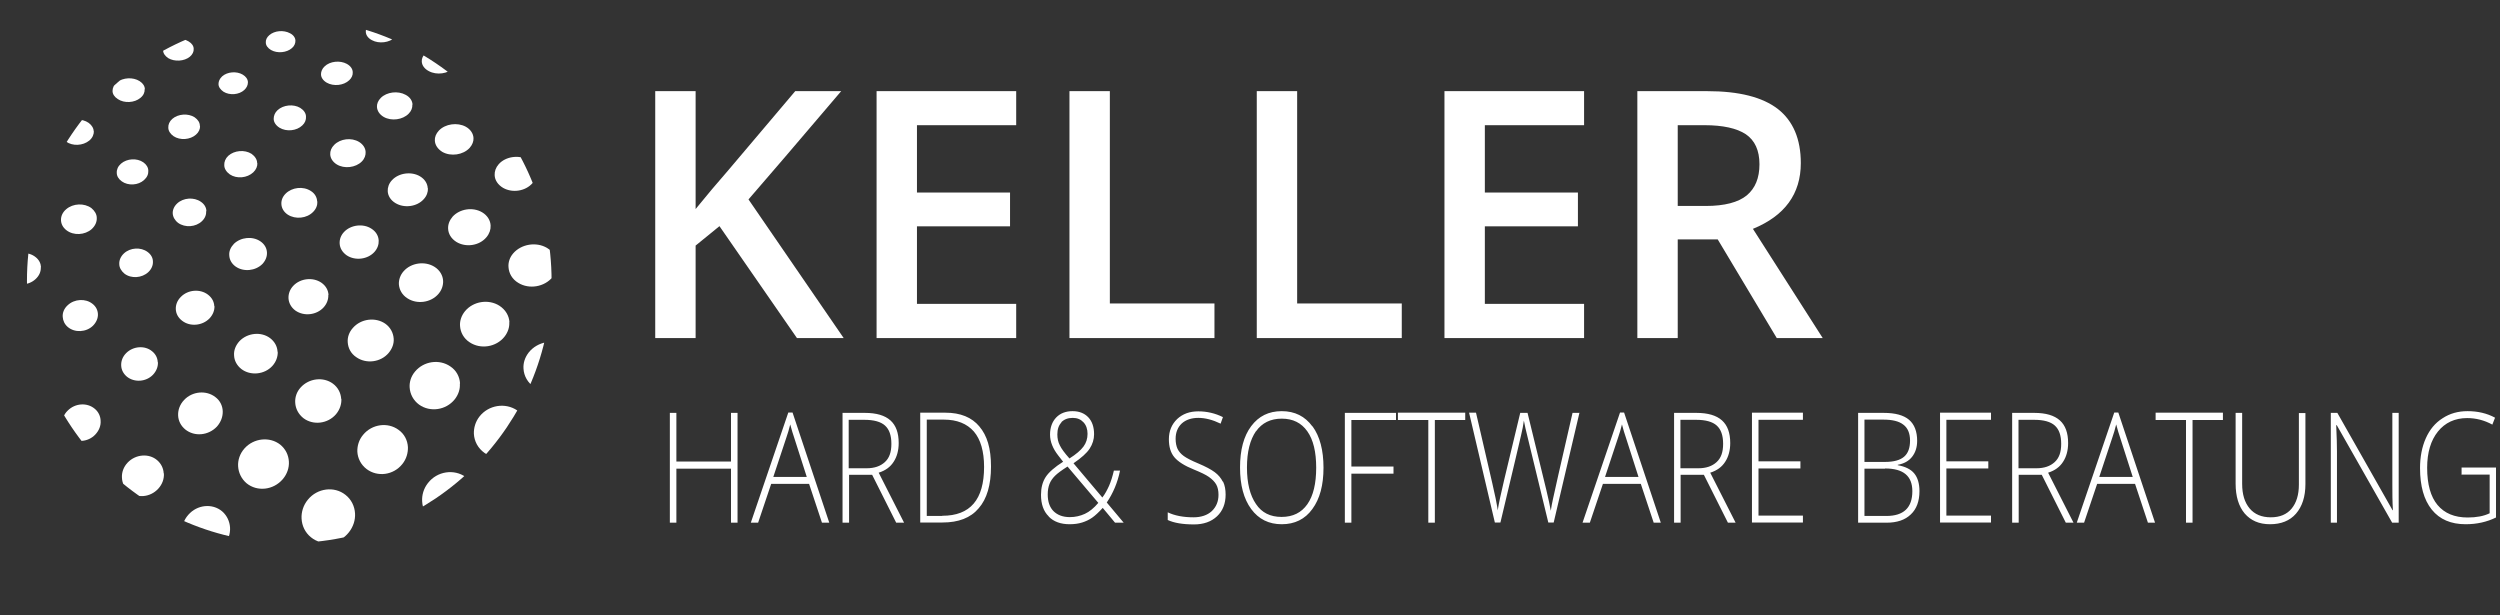 <?xml version="1.0" encoding="UTF-8" standalone="no"?>
<!DOCTYPE svg PUBLIC "-//W3C//DTD SVG 1.1//EN" "http://www.w3.org/Graphics/SVG/1.1/DTD/svg11.dtd">
<svg width="100%" height="100%" viewBox="0 0 130 32" version="1.1" xmlns="http://www.w3.org/2000/svg" xmlns:xlink="http://www.w3.org/1999/xlink" xml:space="preserve" xmlns:serif="http://www.serif.com/" style="fill-rule:evenodd;clip-rule:evenodd;stroke-linejoin:round;stroke-miterlimit:2;">
    <rect x="0" y="0" width="130" height="32" fill="#333333" stroke="none"/>
    <g transform="matrix(1,0,0,1,1.402,0.96)">
        <g id="Ebene_1-2">
            <g>
                <g>
                    <clipPath id="_clip1">
                        <path d="M13.64,0C6.11,0 0,6.11 0,13.64C0,21.17 6.11,27.28 13.64,27.28C21.17,27.28 27.28,21.17 27.28,13.64C27.28,6.11 21.17,0 13.64,0Z"/>
                    </clipPath>
                    <g clip-path="url(#_clip1)">
                        <path d="M27.79,1.29C27.78,1.07 27.63,0.86 27.36,0.73C26.9,0.52 26.28,0.62 25.95,0.97C25.81,1.11 25.75,1.28 25.76,1.43C25.77,1.65 25.92,1.86 26.19,1.99C26.65,2.21 27.28,2.1 27.61,1.75C27.74,1.6 27.8,1.44 27.79,1.29" style="fill:white;fill-rule:nonzero;"/>
                        <path d="M24.62,-0.15C24.61,-0.34 24.48,-0.52 24.24,-0.63C23.83,-0.82 23.26,-0.73 22.97,-0.44C22.84,-0.31 22.79,-0.17 22.79,-0.03C22.79,0.16 22.93,0.34 23.16,0.45C23.57,0.65 24.14,0.56 24.44,0.25C24.56,0.12 24.62,-0.02 24.61,-0.16" style="fill:white;fill-rule:nonzero;"/>
                        <path d="M28.78,5.34C28.77,5.09 28.61,4.85 28.32,4.71C27.84,4.47 27.18,4.58 26.84,4.96C26.7,5.12 26.63,5.31 26.64,5.49C26.65,5.74 26.81,5.98 27.09,6.13C27.57,6.38 28.25,6.27 28.59,5.87C28.73,5.71 28.79,5.52 28.78,5.35" style="fill:white;fill-rule:nonzero;"/>
                        <path d="M25.53,3.71C25.52,3.49 25.38,3.28 25.12,3.15C24.68,2.93 24.07,3.03 23.75,3.37C23.61,3.52 23.55,3.69 23.56,3.85C23.57,4.07 23.71,4.28 23.96,4.41C24.4,4.64 25.03,4.54 25.35,4.19C25.48,4.04 25.54,3.87 25.53,3.71" style="fill:white;fill-rule:nonzero;"/>
                        <path d="M22.39,2.12C22.38,1.92 22.25,1.73 22.02,1.62C21.61,1.41 21.03,1.5 20.72,1.8C20.59,1.94 20.52,2.09 20.53,2.24C20.54,2.44 20.67,2.62 20.9,2.74C21.31,2.96 21.89,2.88 22.2,2.56C22.33,2.42 22.39,2.27 22.38,2.12" style="fill:white;fill-rule:nonzero;"/>
                        <path d="M19.32,0.58C19.32,0.41 19.2,0.25 18.99,0.14C18.62,-0.05 18.09,0.02 17.8,0.29C17.67,0.41 17.61,0.55 17.62,0.69C17.62,0.86 17.74,1.03 17.94,1.13C18.31,1.33 18.85,1.26 19.14,0.98C19.27,0.86 19.33,0.72 19.32,0.58" style="fill:white;fill-rule:nonzero;"/>
                        <path d="M26.49,8C26.48,7.74 26.32,7.49 26.04,7.34C25.56,7.08 24.88,7.18 24.53,7.58C24.38,7.75 24.31,7.95 24.32,8.15C24.33,8.41 24.49,8.65 24.76,8.81C25.25,9.09 25.93,8.98 26.29,8.56C26.44,8.38 26.51,8.19 26.5,7.99" style="fill:white;fill-rule:nonzero;"/>
                        <path d="M23.22,6.22C23.21,5.99 23.07,5.77 22.82,5.63C22.38,5.39 21.75,5.48 21.42,5.83C21.27,5.99 21.2,6.17 21.21,6.35C21.22,6.58 21.36,6.79 21.6,6.94C22.04,7.19 22.68,7.1 23.02,6.73C23.16,6.57 23.23,6.39 23.22,6.22" style="fill:white;fill-rule:nonzero;"/>
                        <path d="M20.05,4.48C20.04,4.28 19.92,4.09 19.69,3.97C19.29,3.75 18.71,3.82 18.4,4.13C18.26,4.27 18.19,4.44 18.2,4.6C18.21,4.8 18.33,4.99 18.55,5.12C18.95,5.35 19.54,5.27 19.85,4.95C19.99,4.81 20.05,4.64 20.04,4.48" style="fill:white;fill-rule:nonzero;"/>
                        <path d="M16.94,2.8C16.94,2.63 16.83,2.47 16.63,2.36C16.28,2.17 15.76,2.22 15.48,2.49C15.35,2.61 15.29,2.76 15.29,2.9C15.29,3.07 15.4,3.23 15.59,3.34C15.94,3.54 16.47,3.49 16.76,3.21C16.89,3.09 16.95,2.94 16.94,2.8" style="fill:white;fill-rule:nonzero;"/>
                        <path d="M13.96,1.16C13.96,1.01 13.86,0.86 13.68,0.77C13.35,0.59 12.87,0.63 12.6,0.87C12.47,0.98 12.41,1.12 12.42,1.25C12.42,1.4 12.52,1.54 12.69,1.64C13.02,1.83 13.51,1.78 13.78,1.54C13.91,1.43 13.96,1.29 13.96,1.16" style="fill:white;fill-rule:nonzero;"/>
                        <path d="M11.16,-0.44C11.16,-0.59 11.05,-0.74 10.87,-0.84C10.53,-1.03 10.01,-0.99 9.72,-0.75C9.58,-0.64 9.51,-0.49 9.52,-0.36C9.52,-0.21 9.62,-0.06 9.8,0.04C10.14,0.24 10.66,0.2 10.96,-0.05C11.1,-0.17 11.16,-0.31 11.16,-0.44" style="fill:white;fill-rule:nonzero;"/>
                        <path d="M27.56,12.75C27.54,12.43 27.36,12.12 27.04,11.93C26.48,11.6 25.7,11.73 25.28,12.22C25.1,12.43 25.02,12.69 25.04,12.93C25.06,13.25 25.23,13.56 25.55,13.75C26.12,14.1 26.91,13.96 27.33,13.45C27.5,13.23 27.58,12.98 27.57,12.75" style="fill:white;fill-rule:nonzero;"/>
                        <path d="M24.11,10.77C24.1,10.5 23.94,10.24 23.67,10.08C23.18,9.79 22.5,9.9 22.13,10.31C21.97,10.5 21.89,10.71 21.9,10.93C21.91,11.2 22.06,11.45 22.33,11.62C22.82,11.92 23.52,11.82 23.89,11.38C24.05,11.19 24.12,10.98 24.11,10.77" style="fill:white;fill-rule:nonzero;"/>
                        <path d="M20.84,8.83C20.83,8.59 20.69,8.36 20.44,8.21C19.99,7.94 19.33,8.03 18.98,8.41C18.82,8.58 18.75,8.79 18.76,8.98C18.77,9.22 18.91,9.45 19.16,9.6C19.62,9.88 20.28,9.79 20.63,9.4C20.79,9.23 20.86,9.02 20.85,8.83" style="fill:white;fill-rule:nonzero;"/>
                        <path d="M17.61,6.94C17.6,6.74 17.48,6.55 17.27,6.42C16.87,6.18 16.3,6.25 15.98,6.57C15.83,6.72 15.76,6.89 15.77,7.07C15.78,7.27 15.9,7.46 16.11,7.59C16.5,7.83 17.09,7.76 17.41,7.44C17.56,7.29 17.62,7.11 17.61,6.94" style="fill:white;fill-rule:nonzero;"/>
                        <path d="M14.51,5.11C14.51,4.93 14.4,4.77 14.21,4.65C13.86,4.44 13.33,4.49 13.03,4.77C12.89,4.9 12.83,5.06 12.83,5.22C12.83,5.39 12.94,5.56 13.13,5.68C13.49,5.9 14.02,5.85 14.32,5.56C14.46,5.43 14.52,5.27 14.51,5.11" style="fill:white;fill-rule:nonzero;"/>
                        <path d="M11.49,3.32C11.49,3.17 11.39,3.02 11.22,2.92C10.9,2.73 10.42,2.77 10.15,3.01C10.02,3.13 9.96,3.27 9.96,3.41C9.96,3.56 10.06,3.7 10.22,3.81C10.54,4.01 11.03,3.97 11.3,3.72C11.43,3.6 11.49,3.46 11.49,3.32" style="fill:white;fill-rule:nonzero;"/>
                        <path d="M8.67,1.58C8.67,1.43 8.57,1.29 8.4,1.19C8.07,0.99 7.57,1.02 7.28,1.26C7.14,1.38 7.07,1.52 7.08,1.66C7.08,1.81 7.18,1.95 7.34,2.06C7.67,2.26 8.18,2.23 8.47,1.99C8.61,1.87 8.68,1.73 8.67,1.58" style="fill:white;fill-rule:nonzero;"/>
                        <path d="M5.96,-0.12C5.96,-0.27 5.86,-0.42 5.68,-0.53C5.33,-0.74 4.78,-0.72 4.46,-0.48C4.3,-0.36 4.22,-0.2 4.23,-0.05C4.24,0.1 4.33,0.25 4.51,0.36C4.87,0.58 5.42,0.56 5.74,0.3C5.9,0.18 5.97,0.02 5.97,-0.13" style="fill:white;fill-rule:nonzero;"/>
                        <path d="M28.62,18.01C28.6,17.63 28.4,17.26 28.04,17.03C27.42,16.64 26.55,16.79 26.09,17.37C25.89,17.63 25.8,17.92 25.82,18.21C25.84,18.59 26.04,18.95 26.39,19.18C27.02,19.6 27.9,19.44 28.36,18.84C28.55,18.58 28.64,18.29 28.62,18.01" style="fill:white;fill-rule:nonzero;"/>
                        <path d="M25.09,15.8C25.07,15.46 24.89,15.15 24.57,14.94C24.01,14.58 23.21,14.7 22.78,15.22C22.59,15.45 22.5,15.73 22.52,15.99C22.54,16.32 22.71,16.64 23.02,16.84C23.59,17.22 24.4,17.09 24.83,16.55C25.01,16.32 25.1,16.05 25.08,15.79" style="fill:white;fill-rule:nonzero;"/>
                        <path d="M21.64,13.65C21.63,13.37 21.47,13.09 21.2,12.92C20.7,12.6 19.98,12.7 19.59,13.14C19.41,13.34 19.33,13.59 19.34,13.82C19.36,14.1 19.5,14.37 19.78,14.55C20.28,14.88 21.01,14.78 21.4,14.32C21.57,14.12 21.65,13.88 21.64,13.64" style="fill:white;fill-rule:nonzero;"/>
                        <path d="M18.29,11.55C18.28,11.31 18.15,11.08 17.91,10.93C17.48,10.65 16.84,10.73 16.49,11.1C16.32,11.28 16.25,11.49 16.26,11.7C16.27,11.94 16.4,12.16 16.63,12.32C17.07,12.61 17.72,12.53 18.07,12.14C18.23,11.96 18.3,11.75 18.29,11.55" style="fill:white;fill-rule:nonzero;"/>
                        <path d="M15.09,9.51C15.08,9.3 14.97,9.1 14.76,8.97C14.36,8.71 13.78,8.78 13.45,9.11C13.29,9.27 13.22,9.46 13.23,9.65C13.24,9.86 13.35,10.06 13.56,10.2C13.96,10.46 14.55,10.4 14.88,10.06C15.04,9.9 15.11,9.71 15.1,9.52" style="fill:white;fill-rule:nonzero;"/>
                        <path d="M11.97,7.52C11.97,7.34 11.86,7.17 11.68,7.04C11.32,6.81 10.78,6.86 10.47,7.14C10.32,7.28 10.25,7.46 10.26,7.63C10.26,7.81 10.37,7.98 10.55,8.11C10.91,8.35 11.45,8.3 11.77,8C11.92,7.86 11.99,7.68 11.98,7.52" style="fill:white;fill-rule:nonzero;"/>
                        <path d="M8.99,5.58C8.99,5.41 8.89,5.26 8.72,5.14C8.38,4.92 7.86,4.96 7.56,5.22C7.41,5.35 7.34,5.52 7.35,5.68C7.35,5.84 7.45,6 7.62,6.12C7.96,6.35 8.49,6.31 8.79,6.04C8.94,5.91 9.01,5.74 9,5.59" style="fill:white;fill-rule:nonzero;"/>
                        <path d="M6.13,3.68C6.13,3.52 6.03,3.37 5.86,3.26C5.52,3.04 4.99,3.07 4.68,3.32C4.52,3.45 4.45,3.61 4.45,3.77C4.45,3.93 4.55,4.08 4.72,4.19C5.06,4.42 5.59,4.39 5.9,4.13C6.06,4 6.13,3.84 6.12,3.68" style="fill:white;fill-rule:nonzero;"/>
                        <path d="M3.48,1.83C3.48,1.66 3.37,1.49 3.18,1.36C2.79,1.11 2.18,1.13 1.81,1.4C1.62,1.54 1.53,1.73 1.54,1.91C1.54,2.08 1.65,2.25 1.83,2.38C2.22,2.64 2.84,2.62 3.21,2.33C3.4,2.19 3.48,2 3.48,1.82" style="fill:white;fill-rule:nonzero;"/>
                        <path d="M0.76,0.03C0.76,-0.13 0.66,-0.29 0.47,-0.41C0.09,-0.66 -0.51,-0.65 -0.88,-0.39C-1.08,-0.26 -1.17,-0.08 -1.16,0.1C-1.16,0.26 -1.06,0.42 -0.88,0.54C-0.5,0.8 0.11,0.79 0.48,0.52C0.67,0.38 0.76,0.21 0.75,0.03" style="fill:white;fill-rule:nonzero;"/>
                        <path d="M29.73,23.82C29.71,23.37 29.48,22.94 29.08,22.67C28.39,22.21 27.43,22.38 26.93,23.06C26.71,23.36 26.61,23.71 26.63,24.05C26.65,24.49 26.87,24.92 27.26,25.19C27.96,25.69 28.94,25.51 29.44,24.8C29.65,24.5 29.74,24.15 29.73,23.82" style="fill:white;fill-rule:nonzero;"/>
                        <path d="M26.05,21.37C26.03,20.98 25.84,20.61 25.49,20.38C24.87,19.96 24,20.1 23.53,20.7C23.32,20.97 23.23,21.29 23.24,21.6C23.26,21.98 23.45,22.35 23.79,22.59C24.41,23.03 25.3,22.89 25.77,22.26C25.97,21.99 26.06,21.68 26.05,21.37" style="fill:white;fill-rule:nonzero;"/>
                        <path d="M22.52,18.98C22.5,18.63 22.33,18.3 22.01,18.09C21.44,17.7 20.63,17.82 20.18,18.36C19.97,18.61 19.88,18.91 19.9,19.19C19.92,19.53 20.09,19.86 20.39,20.08C20.96,20.49 21.79,20.37 22.24,19.81C22.44,19.56 22.53,19.27 22.51,18.99" style="fill:white;fill-rule:nonzero;"/>
                        <path d="M19.07,16.65C19.05,16.35 18.9,16.06 18.63,15.87C18.12,15.52 17.37,15.61 16.95,16.09C16.75,16.31 16.66,16.58 16.68,16.84C16.7,17.14 16.84,17.42 17.12,17.61C17.64,17.98 18.4,17.88 18.81,17.39C19,17.16 19.09,16.9 19.07,16.65" style="fill:white;fill-rule:nonzero;"/>
                        <path d="M15.68,14.38C15.67,14.13 15.54,13.9 15.31,13.74C14.87,13.44 14.22,13.51 13.85,13.9C13.67,14.09 13.59,14.32 13.6,14.55C13.61,14.79 13.74,15.03 13.96,15.19C14.4,15.5 15.06,15.43 15.43,15.02C15.6,14.83 15.68,14.6 15.67,14.38" style="fill:white;fill-rule:nonzero;"/>
                        <path d="M12.48,12.17C12.47,11.95 12.36,11.74 12.14,11.59C11.73,11.31 11.12,11.37 10.76,11.72C10.59,11.9 10.5,12.11 10.52,12.32C10.53,12.54 10.64,12.75 10.85,12.9C11.26,13.19 11.88,13.13 12.24,12.77C12.41,12.59 12.49,12.38 12.48,12.17" style="fill:white;fill-rule:nonzero;"/>
                        <path d="M9.33,10.02C9.33,9.83 9.22,9.65 9.04,9.53C8.68,9.28 8.13,9.32 7.81,9.62C7.65,9.77 7.57,9.96 7.58,10.14C7.59,10.32 7.69,10.5 7.86,10.63C8.22,10.89 8.78,10.85 9.1,10.54C9.26,10.39 9.33,10.2 9.32,10.02" style="fill:white;fill-rule:nonzero;"/>
                        <path d="M6.31,7.92C6.31,7.75 6.21,7.59 6.05,7.48C5.72,7.25 5.2,7.28 4.89,7.55C4.73,7.69 4.66,7.86 4.67,8.03C4.67,8.19 4.76,8.35 4.93,8.47C5.26,8.71 5.79,8.68 6.09,8.4C6.25,8.26 6.32,8.09 6.31,7.92" style="fill:white;fill-rule:nonzero;"/>
                        <path d="M3.47,5.87C3.47,5.71 3.37,5.55 3.21,5.43C2.87,5.19 2.33,5.21 2.01,5.47C1.84,5.61 1.76,5.78 1.77,5.96C1.77,6.12 1.86,6.28 2.03,6.4C2.37,6.65 2.91,6.62 3.24,6.35C3.41,6.21 3.48,6.03 3.48,5.86" style="fill:white;fill-rule:nonzero;"/>
                        <path d="M0.76,3.87C0.76,3.7 0.66,3.53 0.48,3.41C0.11,3.15 -0.49,3.16 -0.86,3.44C-1.06,3.59 -1.15,3.78 -1.14,3.97C-1.14,4.14 -1.04,4.31 -0.87,4.43C-0.5,4.7 0.11,4.69 0.48,4.4C0.67,4.25 0.76,4.06 0.75,3.87" style="fill:white;fill-rule:nonzero;"/>
                        <path d="M27.04,27.51C27.02,27.06 26.8,26.63 26.42,26.36C25.75,25.87 24.8,26.04 24.29,26.73C24.06,27.04 23.96,27.41 23.98,27.77C24,28.21 24.21,28.64 24.58,28.92C25.26,29.43 26.23,29.26 26.74,28.55C26.96,28.24 27.06,27.87 27.04,27.52" style="fill:white;fill-rule:nonzero;"/>
                        <path d="M23.36,24.86C23.34,24.47 23.15,24.09 22.82,23.85C22.21,23.41 21.33,23.54 20.85,24.16C20.63,24.44 20.53,24.78 20.55,25.11C20.57,25.5 20.75,25.87 21.08,26.12C21.69,26.59 22.59,26.45 23.07,25.81C23.29,25.52 23.38,25.19 23.36,24.87" style="fill:white;fill-rule:nonzero;"/>
                        <path d="M19.81,22.29C19.79,21.94 19.63,21.61 19.32,21.39C18.76,20.98 17.94,21.09 17.48,21.65C17.26,21.91 17.17,22.23 17.18,22.53C17.2,22.87 17.36,23.2 17.66,23.43C18.23,23.86 19.06,23.75 19.52,23.17C19.73,22.91 19.82,22.59 19.81,22.29" style="fill:white;fill-rule:nonzero;"/>
                        <path d="M16.34,19.78C16.32,19.48 16.18,19.19 15.91,18.99C15.41,18.62 14.66,18.71 14.23,19.19C14.02,19.42 13.93,19.71 13.95,19.99C13.97,20.29 14.11,20.57 14.37,20.78C14.88,21.17 15.64,21.08 16.07,20.58C16.27,20.34 16.36,20.06 16.35,19.79" style="fill:white;fill-rule:nonzero;"/>
                        <path d="M13.03,17.33C13.02,17.06 12.88,16.8 12.64,16.62C12.17,16.27 11.46,16.35 11.05,16.78C10.85,17 10.75,17.26 10.77,17.52C10.78,17.79 10.91,18.04 11.15,18.23C11.62,18.59 12.35,18.52 12.76,18.07C12.96,17.85 13.05,17.58 13.04,17.33" style="fill:white;fill-rule:nonzero;"/>
                        <path d="M9.74,14.96C9.73,14.73 9.62,14.52 9.41,14.36C9,14.05 8.37,14.1 8,14.48C7.81,14.67 7.73,14.9 7.74,15.12C7.75,15.35 7.86,15.56 8.07,15.72C8.48,16.04 9.12,15.98 9.49,15.6C9.67,15.41 9.76,15.18 9.75,14.95" style="fill:white;fill-rule:nonzero;"/>
                        <path d="M6.55,12.64C6.55,12.45 6.45,12.27 6.27,12.14C5.92,11.88 5.37,11.91 5.04,12.22C4.87,12.38 4.79,12.58 4.8,12.77C4.8,12.95 4.9,13.13 5.07,13.27C5.42,13.54 5.98,13.5 6.31,13.19C6.48,13.03 6.56,12.83 6.55,12.64" style="fill:white;fill-rule:nonzero;"/>
                        <path d="M3.63,10.37C3.63,10.18 3.52,10 3.35,9.86C2.98,9.59 2.4,9.61 2.04,9.92C1.85,10.08 1.76,10.29 1.77,10.5C1.78,10.69 1.87,10.87 2.05,11.01C2.42,11.3 3.01,11.27 3.37,10.95C3.55,10.78 3.64,10.58 3.63,10.37" style="fill:white;fill-rule:nonzero;"/>
                        <path d="M0.75,8.16C0.75,7.98 0.65,7.81 0.47,7.67C0.11,7.39 -0.49,7.41 -0.86,7.7C-1.06,7.86 -1.15,8.06 -1.14,8.27C-1.14,8.45 -1.04,8.62 -0.87,8.76C-0.5,9.05 0.1,9.03 0.46,8.73C0.65,8.57 0.74,8.36 0.73,8.16" style="fill:white;fill-rule:nonzero;"/>
                        <path d="M20.65,28.5C20.63,28.07 20.44,27.67 20.09,27.4C19.44,26.9 18.5,27.03 17.97,27.71C17.72,28.03 17.61,28.42 17.63,28.8C17.65,29.22 17.84,29.62 18.18,29.9C18.83,30.43 19.8,30.28 20.33,29.58C20.57,29.25 20.68,28.87 20.66,28.5" style="fill:white;fill-rule:nonzero;"/>
                        <path d="M17.06,25.74C17.04,25.37 16.87,25.01 16.56,24.77C15.98,24.31 15.1,24.42 14.61,25.02C14.37,25.31 14.26,25.67 14.28,26.01C14.3,26.38 14.46,26.73 14.77,26.98C15.36,27.46 16.25,27.35 16.74,26.72C16.97,26.43 17.08,26.08 17.06,25.74" style="fill:white;fill-rule:nonzero;"/>
                        <path d="M13.62,23.04C13.6,22.7 13.45,22.39 13.17,22.16C12.62,21.73 11.79,21.82 11.31,22.36C11.07,22.63 10.96,22.97 10.98,23.29C11,23.62 11.15,23.94 11.42,24.17C11.97,24.62 12.81,24.53 13.3,23.96C13.53,23.69 13.64,23.36 13.62,23.04" style="fill:white;fill-rule:nonzero;"/>
                        <path d="M10.18,20.42C10.17,20.14 10.04,19.87 9.8,19.69C9.33,19.32 8.6,19.38 8.17,19.84C7.95,20.07 7.85,20.36 7.86,20.64C7.87,20.92 8,21.18 8.23,21.37C8.71,21.76 9.44,21.69 9.88,21.22C10.09,20.98 10.19,20.7 10.18,20.42" style="fill:white;fill-rule:nonzero;"/>
                        <path d="M6.8,17.87C6.79,17.65 6.69,17.45 6.5,17.3C6.12,16.99 5.52,17.04 5.16,17.4C4.97,17.59 4.89,17.82 4.9,18.05C4.91,18.27 5.01,18.47 5.2,18.63C5.59,18.94 6.19,18.9 6.55,18.53C6.73,18.34 6.82,18.11 6.81,17.88" style="fill:white;fill-rule:nonzero;"/>
                        <path d="M3.69,15.37C3.68,15.17 3.59,14.98 3.41,14.84C3.05,14.55 2.47,14.58 2.12,14.91C1.93,15.08 1.84,15.31 1.86,15.52C1.87,15.71 1.96,15.91 2.13,16.05C2.49,16.35 3.08,16.32 3.43,15.98C3.61,15.8 3.7,15.58 3.69,15.37" style="fill:white;fill-rule:nonzero;"/>
                        <path d="M0.73,12.93C0.72,12.74 0.63,12.55 0.45,12.41C0.08,12.11 -0.52,12.13 -0.89,12.46C-1.09,12.64 -1.19,12.86 -1.18,13.09C-1.17,13.28 -1.08,13.47 -0.91,13.61C-0.54,13.92 0.07,13.9 0.44,13.56C0.64,13.38 0.73,13.16 0.72,12.94" style="fill:white;fill-rule:nonzero;"/>
                        <path d="M10.56,26.47C10.54,26.15 10.4,25.85 10.15,25.63C9.64,25.2 8.85,25.28 8.39,25.81C8.15,26.08 8.04,26.42 8.06,26.75C8.08,27.06 8.21,27.37 8.46,27.58C8.97,28.03 9.78,27.94 10.24,27.4C10.47,27.13 10.58,26.79 10.56,26.47" style="fill:white;fill-rule:nonzero;"/>
                        <path d="M7.11,23.66C7.1,23.4 6.98,23.15 6.77,22.97C6.34,22.6 5.65,22.66 5.24,23.09C5.02,23.32 4.92,23.61 4.94,23.89C4.95,24.15 5.07,24.4 5.28,24.58C5.72,24.97 6.41,24.91 6.83,24.45C7.04,24.22 7.14,23.93 7.12,23.65" style="fill:white;fill-rule:nonzero;"/>
                        <path d="M3.83,20.91C3.82,20.68 3.72,20.46 3.53,20.3C3.13,19.96 2.51,20 2.12,20.39C1.91,20.59 1.82,20.86 1.83,21.12C1.84,21.35 1.94,21.57 2.13,21.73C2.53,22.08 3.17,22.04 3.55,21.64C3.75,21.43 3.85,21.17 3.83,20.92" style="fill:white;fill-rule:nonzero;"/>
                        <path d="M0.74,18.22C0.73,18 0.63,17.79 0.45,17.63C0.06,17.29 -0.58,17.32 -0.98,17.69C-1.2,17.89 -1.3,18.16 -1.29,18.41C-1.28,18.63 -1.18,18.84 -1.01,18.99C-0.62,19.34 0.03,19.31 0.43,18.92C0.64,18.72 0.74,18.45 0.73,18.2" style="fill:white;fill-rule:nonzero;"/>
                        <path d="M4.01,27.04C4,26.77 3.88,26.5 3.67,26.31C3.22,25.9 2.51,25.96 2.06,26.43C1.82,26.68 1.71,27.01 1.73,27.32C1.75,27.59 1.86,27.85 2.06,28.04C2.51,28.46 3.24,28.4 3.69,27.92C3.92,27.67 4.03,27.35 4.01,27.04" style="fill:white;fill-rule:nonzero;"/>
                        <path d="M0.71,24.09C0.7,23.85 0.6,23.62 0.41,23.45C0,23.08 -0.66,23.12 -1.08,23.53C-1.31,23.76 -1.42,24.05 -1.4,24.34C-1.39,24.58 -1.29,24.81 -1.1,24.98C-0.69,25.36 -0.02,25.32 0.39,24.89C0.61,24.66 0.72,24.37 0.7,24.09" style="fill:white;fill-rule:nonzero;"/>
                    </g>
                </g>
                <path d="M126.62,23.72L128.06,23.72L128.06,25.73C127.75,25.88 127.37,25.95 126.92,25.95C126.23,25.95 125.71,25.73 125.35,25.3C124.99,24.87 124.81,24.22 124.81,23.36C124.81,22.57 125,21.94 125.37,21.48C125.74,21.02 126.25,20.78 126.89,20.78C127.34,20.78 127.78,20.89 128.2,21.12L128.34,20.76C127.92,20.53 127.44,20.42 126.91,20.42C126.42,20.42 125.99,20.54 125.61,20.79C125.23,21.03 124.94,21.38 124.74,21.83C124.54,22.28 124.44,22.8 124.44,23.38C124.44,24.31 124.64,25.03 125.05,25.54C125.46,26.05 126.05,26.3 126.81,26.3C127.4,26.3 127.92,26.18 128.39,25.95L128.39,23.35L126.6,23.35L126.6,23.73L126.62,23.72ZM123.33,20.51L123,20.51L123,24.24C123,24.66 123,25.11 123.03,25.57L123.01,25.57L120.14,20.51L119.8,20.51L119.8,26.22L120.12,26.22L120.12,22.52C120.12,22.21 120.11,21.76 120.08,21.15L120.11,21.15L122.99,26.22L123.33,26.22L123.33,20.51ZM118.14,20.51L118.14,24.24C118.14,24.77 118.01,25.19 117.76,25.49C117.51,25.79 117.15,25.94 116.68,25.94C116.21,25.94 115.84,25.79 115.58,25.48C115.32,25.17 115.19,24.75 115.19,24.2L115.19,20.51L114.85,20.51L114.85,24.19C114.85,24.85 115.01,25.37 115.32,25.74C115.64,26.11 116.07,26.3 116.64,26.3C117.21,26.3 117.67,26.12 117.99,25.75C118.31,25.38 118.48,24.87 118.48,24.21L118.48,20.52L118.14,20.52L118.14,20.51ZM112.61,20.88L114.19,20.88L114.19,20.5L110.69,20.5L110.69,20.88L112.27,20.88L112.27,26.22L112.61,26.22L112.61,20.88ZM108.44,21.79C108.51,21.59 108.58,21.36 108.64,21.11C108.72,21.4 108.78,21.62 108.84,21.78L109.5,23.84L107.76,23.84L108.44,21.79ZM110.28,26.22L110.66,26.22L108.75,20.49L108.54,20.49L106.59,26.22L106.97,26.22L107.65,24.2L109.62,24.2L110.29,26.22L110.28,26.22ZM103.56,20.87L104.37,20.87C104.87,20.87 105.23,20.97 105.45,21.17C105.67,21.37 105.78,21.68 105.78,22.12C105.78,22.56 105.67,22.86 105.44,23.07C105.21,23.28 104.9,23.39 104.49,23.39L103.56,23.39L103.56,20.87ZM104.77,23.73L106.02,26.22L106.42,26.22L105.1,23.62C105.45,23.51 105.71,23.32 105.88,23.05C106.05,22.79 106.14,22.46 106.14,22.08C106.14,21.55 106,21.16 105.71,20.9C105.42,20.64 104.98,20.51 104.38,20.51L103.23,20.51L103.23,26.22L103.57,26.22L103.57,23.73L104.78,23.73L104.77,23.73ZM102.13,25.85L99.81,25.85L99.81,23.4L101.99,23.4L101.99,23.03L99.81,23.03L99.81,20.87L102.13,20.87L102.13,20.5L99.48,20.5L99.48,26.21L102.13,26.21L102.13,25.84L102.13,25.85ZM96.62,23.4C97.57,23.4 98.04,23.79 98.04,24.58C98.04,25.44 97.59,25.87 96.69,25.87L95.55,25.87L95.55,23.41L96.62,23.41L96.62,23.4ZM95.55,20.86L96.53,20.86C96.99,20.86 97.34,20.94 97.57,21.12C97.8,21.29 97.92,21.57 97.92,21.95C97.92,22.33 97.82,22.61 97.61,22.79C97.4,22.97 97.07,23.06 96.62,23.06L95.55,23.06L95.55,20.86ZM95.21,26.22L96.7,26.22C97.24,26.22 97.66,26.08 97.96,25.79C98.26,25.51 98.41,25.1 98.41,24.58C98.41,24.19 98.32,23.88 98.14,23.66C97.96,23.44 97.67,23.3 97.28,23.23L97.28,23.21C97.61,23.15 97.86,23.01 98.03,22.79C98.2,22.57 98.29,22.3 98.29,21.96C98.29,21.48 98.15,21.11 97.87,20.87C97.59,20.63 97.15,20.51 96.55,20.51L95.22,20.51L95.22,26.22L95.21,26.22ZM92.35,25.85L90.04,25.85L90.04,23.4L92.22,23.4L92.22,23.03L90.04,23.03L90.04,20.87L92.35,20.87L92.35,20.5L89.7,20.5L89.7,26.21L92.35,26.21L92.35,25.84L92.35,25.85ZM85.98,20.87L86.79,20.87C87.29,20.87 87.65,20.97 87.87,21.17C88.09,21.37 88.2,21.68 88.2,22.12C88.2,22.56 88.09,22.86 87.86,23.07C87.63,23.28 87.32,23.39 86.91,23.39L85.98,23.39L85.98,20.87ZM87.2,23.73L88.45,26.22L88.85,26.22L87.53,23.62C87.88,23.51 88.14,23.32 88.31,23.05C88.48,22.79 88.57,22.46 88.57,22.08C88.57,21.55 88.43,21.16 88.14,20.9C87.85,20.64 87.41,20.51 86.81,20.51L85.65,20.51L85.65,26.22L85.99,26.22L85.99,23.73L87.2,23.73ZM82.74,21.79C82.81,21.59 82.88,21.36 82.94,21.11C83.02,21.4 83.08,21.62 83.14,21.78L83.8,23.84L82.06,23.84L82.74,21.79ZM84.58,26.22L84.96,26.22L83.05,20.49L82.84,20.49L80.89,26.22L81.27,26.22L81.95,24.2L83.92,24.2L84.59,26.22L84.58,26.22ZM80.71,20.51L80.37,20.51C79.73,23.29 79.39,24.79 79.35,25C79.3,25.21 79.27,25.41 79.24,25.6C79.19,25.32 79.11,24.95 79,24.49L78.03,20.51L77.65,20.51L76.82,23.97C76.65,24.69 76.53,25.23 76.48,25.58C76.47,25.48 76.45,25.37 76.43,25.27C76.41,25.17 76.39,25.06 76.37,24.95C76.35,24.84 76.32,24.72 76.29,24.59C76.26,24.46 76.23,24.33 76.2,24.18L75.35,20.5L74.99,20.5L76.33,26.21L76.62,26.21C77.27,23.49 77.62,21.99 77.69,21.69C77.76,21.4 77.81,21.14 77.84,20.91C77.88,21.14 77.95,21.44 78.04,21.8L79.11,26.21L79.39,26.21L80.73,20.5L80.71,20.51ZM73.21,20.88L74.79,20.88L74.79,20.5L71.29,20.5L71.29,20.88L72.87,20.88L72.87,26.22L73.21,26.22L73.21,20.88ZM68.87,23.67L71.06,23.67L71.06,23.3L68.87,23.3L68.87,20.88L71.19,20.88L71.19,20.51L68.53,20.51L68.53,26.22L68.87,26.22L68.87,23.67ZM63.91,21.47C64.22,21.03 64.67,20.81 65.25,20.81C65.83,20.81 66.27,21.03 66.58,21.47C66.89,21.91 67.04,22.54 67.04,23.36C67.04,24.18 66.89,24.82 66.58,25.26C66.27,25.7 65.83,25.92 65.24,25.92C64.65,25.92 64.21,25.7 63.91,25.25C63.6,24.8 63.44,24.17 63.44,23.35C63.44,22.53 63.6,21.91 63.91,21.46M66.84,21.21C66.46,20.69 65.93,20.42 65.25,20.42C64.57,20.42 64.05,20.68 63.66,21.2C63.27,21.72 63.08,22.44 63.08,23.35C63.08,24.26 63.27,24.98 63.66,25.51C64.05,26.04 64.58,26.3 65.25,26.3C65.92,26.3 66.46,26.04 66.84,25.51C67.23,24.98 67.42,24.27 67.42,23.36C67.42,22.45 67.23,21.73 66.85,21.21M62.18,24.08C62.09,23.9 61.95,23.73 61.76,23.59C61.57,23.45 61.29,23.3 60.91,23.14C60.55,22.99 60.3,22.86 60.15,22.75C60,22.64 59.9,22.52 59.83,22.38C59.77,22.25 59.73,22.07 59.73,21.86C59.73,21.52 59.84,21.26 60.05,21.06C60.26,20.87 60.55,20.77 60.91,20.77C61.27,20.77 61.66,20.87 62.07,21.07L62.19,20.73C61.79,20.53 61.36,20.43 60.91,20.43C60.46,20.43 60.1,20.56 59.81,20.83C59.53,21.1 59.38,21.45 59.38,21.88C59.38,22.27 59.47,22.58 59.66,22.81C59.85,23.04 60.19,23.26 60.69,23.46C61.03,23.6 61.29,23.72 61.46,23.84C61.63,23.96 61.76,24.09 61.84,24.23C61.92,24.37 61.96,24.55 61.96,24.77C61.96,25.12 61.84,25.4 61.61,25.62C61.38,25.83 61.06,25.94 60.66,25.94C60.12,25.94 59.67,25.85 59.32,25.68L59.32,26.08C59.64,26.23 60.09,26.31 60.69,26.31C61.18,26.31 61.58,26.17 61.88,25.89C62.18,25.61 62.33,25.23 62.33,24.76C62.33,24.5 62.29,24.28 62.2,24.09M53.78,21C53.93,20.85 54.12,20.77 54.38,20.77C54.62,20.77 54.8,20.85 54.94,21C55.08,21.15 55.15,21.35 55.15,21.6C55.15,21.85 55.08,22.07 54.94,22.26C54.8,22.45 54.56,22.66 54.21,22.88C53.96,22.6 53.79,22.37 53.71,22.2C53.62,22.03 53.58,21.84 53.58,21.63C53.58,21.36 53.65,21.15 53.8,21M53.39,25.63C53.18,25.42 53.08,25.13 53.08,24.75C53.08,24.54 53.11,24.37 53.17,24.21C53.23,24.05 53.33,23.91 53.46,23.78C53.59,23.65 53.81,23.49 54.11,23.3L55.71,25.19C55.48,25.46 55.25,25.65 55.01,25.76C54.77,25.87 54.51,25.93 54.23,25.93C53.86,25.93 53.58,25.82 53.37,25.61M53.13,25.9C53.39,26.17 53.76,26.3 54.22,26.3C54.46,26.3 54.68,26.27 54.87,26.21C55.06,26.15 55.23,26.07 55.39,25.96C55.55,25.85 55.73,25.68 55.94,25.45L56.58,26.22L57.03,26.22L56.15,25.17C56.47,24.7 56.71,24.15 56.84,23.51L56.52,23.51C56.45,23.81 56.37,24.07 56.27,24.3C56.17,24.52 56.06,24.73 55.92,24.91L54.42,23.13C54.83,22.85 55.11,22.6 55.26,22.37C55.41,22.14 55.49,21.89 55.49,21.62C55.49,21.25 55.39,20.95 55.19,20.74C54.99,20.53 54.72,20.42 54.37,20.42C54.02,20.42 53.73,20.53 53.52,20.75C53.31,20.97 53.2,21.27 53.2,21.64C53.2,21.83 53.24,22.02 53.31,22.19C53.38,22.37 53.49,22.55 53.63,22.73L53.88,23.05C53.44,23.33 53.13,23.6 52.97,23.85C52.81,24.1 52.73,24.41 52.73,24.77C52.73,25.25 52.86,25.63 53.13,25.89M47.59,25.87L46.79,25.87L46.79,20.86L47.68,20.86C48.36,20.86 48.88,21.07 49.24,21.48C49.59,21.89 49.77,22.51 49.77,23.32C49.77,25.02 49.05,25.86 47.6,25.86M49.53,21.22C49.13,20.74 48.54,20.5 47.76,20.5L46.45,20.5L46.45,26.21L47.61,26.21C48.44,26.21 49.07,25.97 49.49,25.47C49.92,24.98 50.13,24.25 50.13,23.3C50.13,22.35 49.93,21.69 49.52,21.21M42.73,20.87L43.54,20.87C44.04,20.87 44.4,20.97 44.62,21.17C44.84,21.37 44.95,21.68 44.95,22.12C44.95,22.56 44.84,22.86 44.61,23.07C44.38,23.28 44.07,23.39 43.66,23.39L42.73,23.39L42.73,20.87ZM43.95,23.73L45.2,26.22L45.61,26.22L44.29,23.62C44.64,23.51 44.9,23.32 45.07,23.05C45.24,22.79 45.33,22.46 45.33,22.08C45.33,21.55 45.19,21.16 44.9,20.9C44.61,20.64 44.17,20.51 43.57,20.51L42.41,20.51L42.41,26.22L42.75,26.22L42.75,23.73L43.96,23.73L43.95,23.73ZM39.49,21.79C39.56,21.59 39.63,21.36 39.69,21.11C39.77,21.4 39.83,21.62 39.89,21.78L40.55,23.84L38.81,23.84L39.49,21.79ZM41.34,26.22L41.72,26.22L39.81,20.49L39.59,20.49L37.64,26.22L38.02,26.22L38.7,24.2L40.67,24.2L41.34,26.22ZM36.95,20.51L36.61,20.51L36.61,23.04L33.77,23.04L33.77,20.51L33.43,20.51L33.43,26.22L33.77,26.22L33.77,23.41L36.61,23.41L36.61,26.22L36.95,26.22L36.95,20.51Z" style="fill:white;fill-rule:nonzero;"/>
                <path d="M87.92,11.49L90.99,16.62L93.38,16.62L89.75,10.94C91.41,10.26 92.24,9.12 92.24,7.52C92.24,6.27 91.84,5.33 91.05,4.71C90.25,4.09 89.03,3.78 87.37,3.78L83.74,3.78L83.74,16.62L85.84,16.62L85.84,11.49L87.92,11.49ZM85.84,5.55L87.24,5.55C88.19,5.55 88.91,5.71 89.38,6.02C89.85,6.34 90.09,6.86 90.09,7.58C90.09,8.3 89.87,8.83 89.43,9.2C88.99,9.56 88.28,9.75 87.3,9.75L85.84,9.75L85.84,5.55ZM80.97,14.84L75.81,14.84L75.81,10.81L80.65,10.81L80.65,9.05L75.81,9.05L75.81,5.55L80.97,5.55L80.97,3.78L73.71,3.78L73.71,16.62L80.97,16.62L80.97,14.84ZM71.49,16.62L71.49,14.82L66.05,14.82L66.05,3.78L63.95,3.78L63.95,16.62L71.49,16.62ZM61.75,16.62L61.75,14.82L56.31,14.82L56.31,3.78L54.21,3.78L54.21,16.62L61.75,16.62ZM51.44,14.84L46.28,14.84L46.28,10.81L51.12,10.81L51.12,9.05L46.28,9.05L46.28,5.55L51.44,5.55L51.44,3.78L44.18,3.78L44.18,16.62L51.44,16.62L51.44,14.84ZM37.52,9.41C38.49,8.29 40.1,6.42 42.34,3.78L39.95,3.78L36.48,7.88C35.91,8.53 35.34,9.21 34.77,9.91L34.77,3.78L32.67,3.78L32.67,16.62L34.77,16.62L34.77,11.81L36.01,10.8L40.04,16.62L42.47,16.62L37.52,9.41Z" style="fill:white;fill-rule:nonzero;"/>
            </g>
        </g>
    </g>
</svg>
